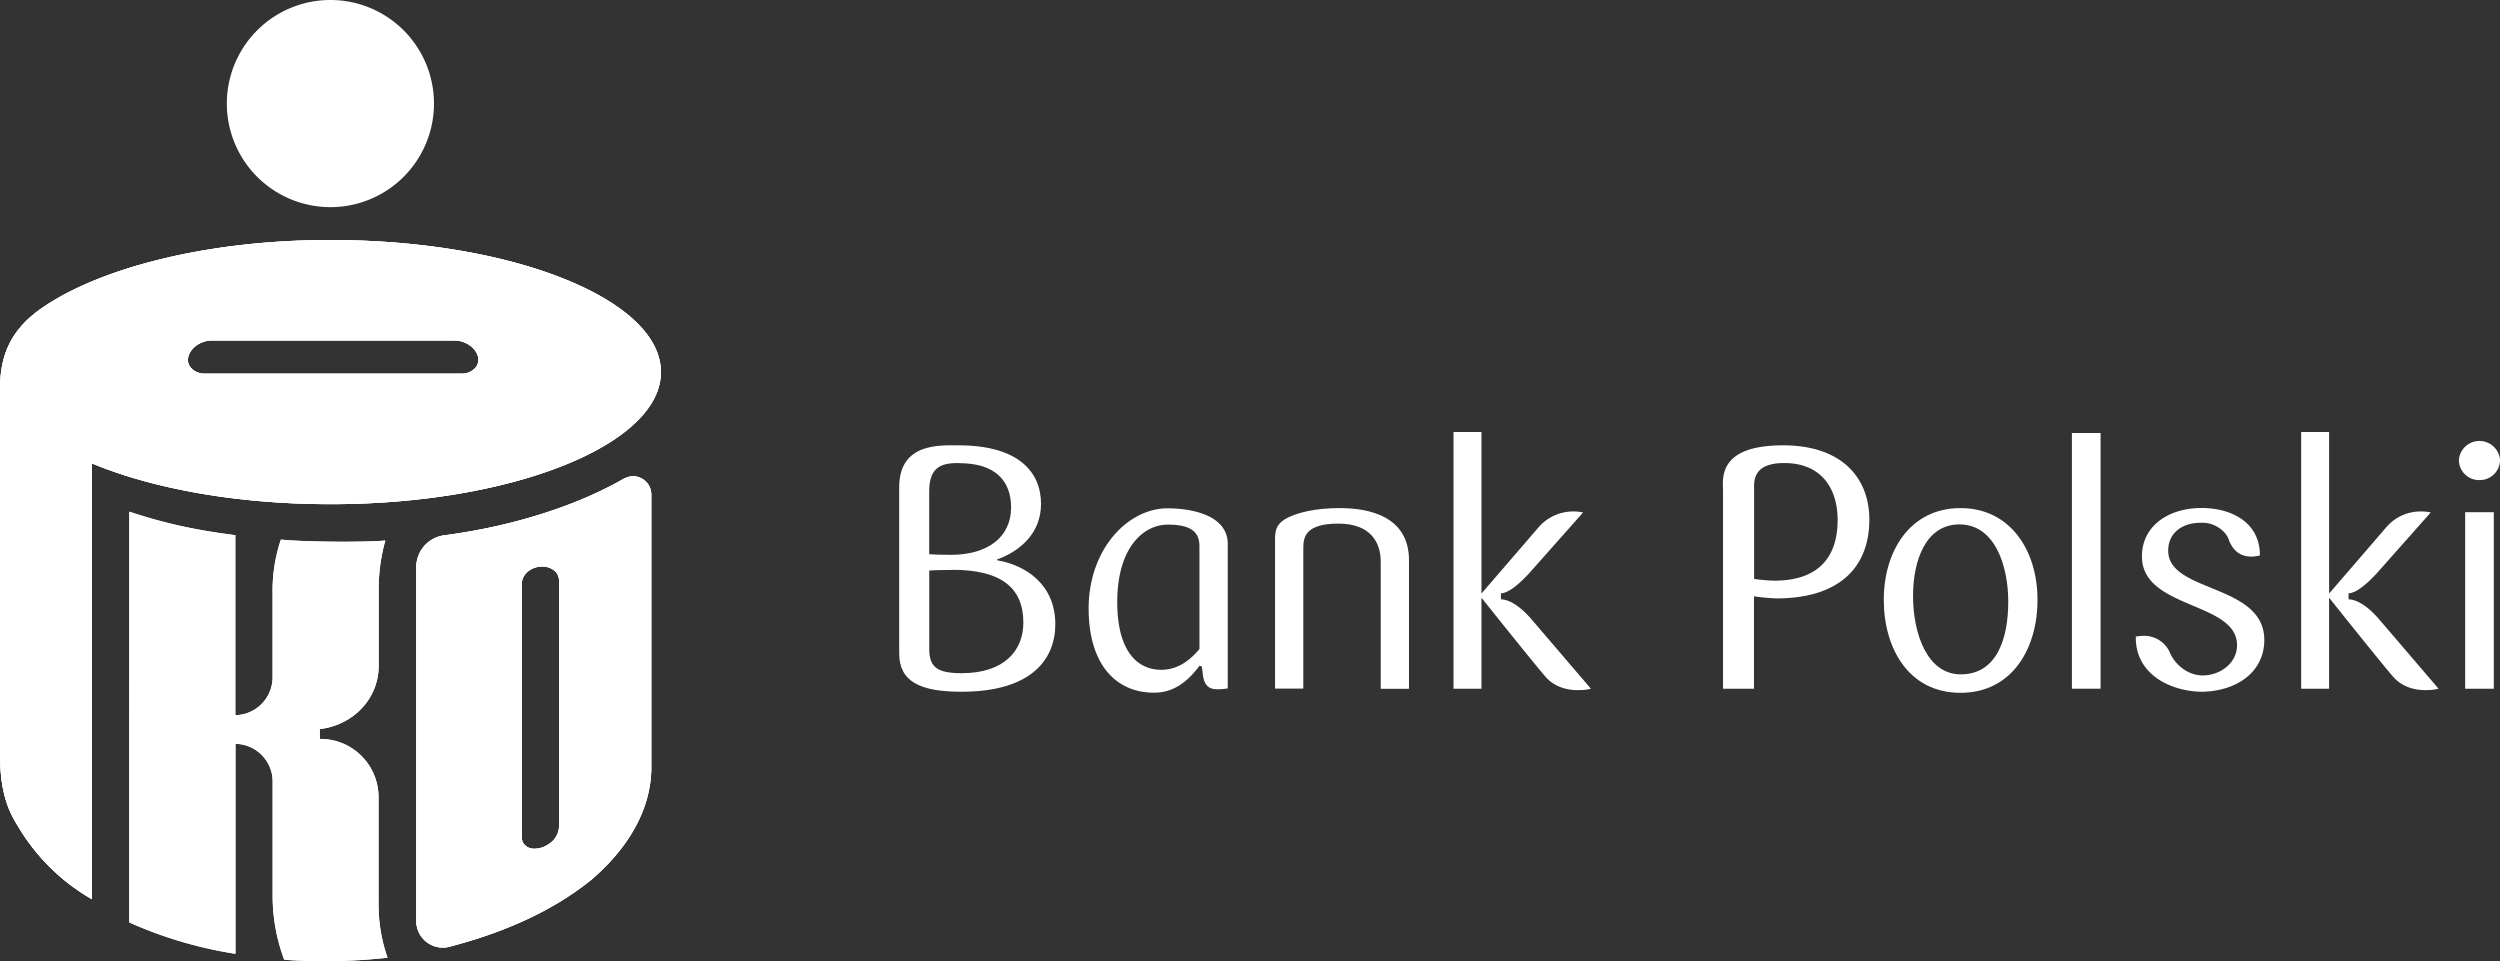 <svg xmlns="http://www.w3.org/2000/svg" xmlns:xlink="http://www.w3.org/1999/xlink" viewBox="0 -0.01 790.76 304.01">
	<rect x="0" y="-0.01" width="790.76" height="304.01" fill="#333333" stroke="none"/>
	<defs><clipPath id="a"><path d="M60.35,116.31a3.9,3.9,0,0,1-.92-2.45c0-1.93,1.41-4.12,3.94-5.34a8.66,8.66,0,0,1,3.68-.85h76.66a8.66,8.66,0,0,1,3.68.85c2.52,1.22,4,3.41,3.93,5.34a3.84,3.84,0,0,1-.92,2.45,5.78,5.78,0,0,1-4.21,1.87H64.57a5.8,5.8,0,0,1-4.22-1.87M13.53,97.22C2.86,104.54,0,113,0,123.27c0,.72.05,83.15.05,83.15v33.07c0,13.16,3.93,19,5.63,21.83A64.52,64.52,0,0,0,28.35,284l.7.42V146.56l.85.34c19,7.75,45.36,12.56,74.56,12.56h.17c43.4,0,80.63-10.74,96.34-25.72,5.25-5,8.08-10.43,8.08-16.05s-2.83-11.08-8.08-16.08-12.88-9.53-22.35-13.34c-18.93-7.65-45.18-12.36-74.16-12.36a.56.56,0,0,0-.21,0c-38.94,0-72.65,8.92-90.72,21.33" fill="#fff"/></clipPath><clipPath id="b"><path d="M165.59,266.86a3.42,3.42,0,0,1-.53-2V184.36c.05-2.09,1.82-4.19,4.51-4.92a7.55,7.55,0,0,1,1.9-.26c2.5,0,4.61,1.3,5.19,3.31a4,4,0,0,1,.16,1.09V184l0,77.66a6.89,6.89,0,0,1-3.36,5.39,7.94,7.94,0,0,1-4.33,1.4,4,4,0,0,1-3.51-1.63m32-115.6c-14.22,8.28-34.55,15.15-57.27,18.11a10.16,10.16,0,0,0-8.69,10.25l0,111.71a8.39,8.39,0,0,0,8.39,8.41,7.91,7.91,0,0,0,1.76-.19c17.85-4.61,32.92-11.45,44.88-21,10.68-9,19.31-21.38,19.31-35.95V156.18a5.78,5.78,0,0,0-5.76-5.54,5.88,5.88,0,0,0-2.58.62" fill="#fff"/></clipPath></defs><path d="M304.15,218.79c-13.37,0-19.73-3.33-19.73-12.17V154.11c0-14.14,12.93-13.26,18.76-13.26,19.2,0,26.1,8.61,26.1,18.53,0,9.28-6.69,15-13.92,17.58v.23c9.27,1.61,18.44,7.77,18.44,20.27,0,10.78-7.22,21.33-29.65,21.33m-.75-72.34c-4.86,0-9.49.65-9.49,8.84v20c1.18.11,3.66.2,6.9.2,11.32,0,19-5.39,19-15,0-8.29-4.86-14-16.39-14m-2.16,33.77c-3.89,0-5.94.1-7.33.19v24.92c0,5.82,2.79,7.55,10.24,7.55,13.59,0,19.52-7.23,19.52-16,0-11-7-16.7-22.43-16.7" fill="#fff"/><path d="M388.36,217.73A19.07,19.07,0,0,1,385,218c-2.48,0-4.1-1.06-4.53-4.62l-.32-2.58-.75-.23c-3.89,5.28-8.42,8.52-14.35,8.52-12.29,0-20.71-9.17-20.71-26.64,0-18.65,12.3-31.68,25-31.68,6.26,0,19,1.6,19,11.3v45.62m-8.95-44.86c0-4.64-2.71-6.9-10-6.9-7.77,0-16,7.33-16,24.47,0,15.73,6.48,21.45,13.92,21.45,5.4,0,9.27-3.22,12.08-6.57Z" fill="#fff"/><path d="M436.73,217.83V177.61c0-5.94-3.13-12-13.38-12s-11.11,4.09-11.11,7.65v44.54H403.3V170.29c0-3.36,1.07-5.09,4.09-6.59,3.23-1.61,8.74-3,16.4-3,9.48,0,21.88,2.71,21.88,16.52v40.64h-8.94" fill="#fff"/><path d="M468.59,217.83h-8.84V136.64h8.84v51.09l18-20.88a14.56,14.56,0,0,1,14.14-4.76L483.8,181.18c-3.13,3.44-6.69,6.47-9.06,6.47v1.92c2.37,0,5.93,1.86,9.92,6.59l18.55,21.67a14.43,14.43,0,0,1-3.67.44c-3.13.11-7.65-.64-10.78-4.33-4.2-4.85-20.17-24.9-20.17-24.9v28.79" fill="#fff"/><path d="M561.79,189.27a69.52,69.52,0,0,1-7-.66v29.23H545V155.19c0-3.56-1.94-14.34,19-14.34,18.76,0,27.28,10.46,27.28,23.5,0,14.78-9.17,24.92-29.44,24.92m2.48-42.82c-10.35,0-9.49,6.25-9.49,8.84v27.83a60.16,60.16,0,0,0,6.37.54c14.33,0,20.05-7.77,20.05-19.21,0-9.82-5-18-16.93-18" fill="#fff"/><path d="M620.1,219.13c-16.27,0-24.25-13.92-24.25-29.43s8.41-29,24.25-29,24.37,13.49,24.37,29-8.08,29.43-24.37,29.43m-.32-53.27c-10.56,0-14.68,11.21-14.68,22.65,0,11.64,4.33,24.78,15.12,24.78,11.42,0,15-11.41,15-22.95s-4.3-24.48-15.42-24.48" fill="#fff"/><rect x="655.35" y="136.95" width="9.07" height="80.88" fill="#fff"/><path d="M716.21,202.41c0,10-8.51,16.19-19.73,16.39-9.49-.11-20.92-5.17-20.92-17.14v-.32a17.85,17.85,0,0,1,2.26-.23,8.9,8.9,0,0,1,8.63,5.52c1,2.46,4.66,7,10.35,7,5.08,0,10.78-3.57,10.78-9.6,0-13.81-30.08-11.31-30.08-28.05,0-9.57,8.31-15.31,18.88-15.31,9.16,0,18.44,4.33,18.44,15-3.88,1-8,.23-9.92-5.16-.87-2.48-4.31-5.17-8.1-5.17h-.75c-5.82,0-10.24,3.23-10.24,8.83,0,13.38,30.4,10.36,30.4,28.25" fill="#fff"/><path d="M736.71,217.83h-8.84V136.64h8.84v51.09l18-20.88a14.32,14.32,0,0,1,11-5.09,14,14,0,0,1,3.13.33l-16.93,19.09c-3.14,3.44-6.7,6.47-9.06,6.47v1.92c2.36,0,5.92,1.86,9.92,6.59l18.55,21.67a14.43,14.43,0,0,1-3.67.44c-3.13.11-7.65-.64-10.78-4.33-4.21-4.85-20.17-24.9-20.17-24.9v28.79" fill="#fff"/><path d="M784.33,151.84a6.37,6.37,0,0,1-6.57-6.47,6.53,6.53,0,0,1,13,0,6.37,6.37,0,0,1-6.48,6.47m4.52,66h-9.06V162h9.06Z" fill="#fff"/><path d="M104.51,65.51A32.76,32.76,0,1,0,71.75,32.76a32.76,32.76,0,0,0,32.76,32.75" fill="#fff"/><path d="M104.63,159.46c43.39,0,80.63-10.74,96.34-25.72,5.25-5,8.08-10.43,8.08-16.05s-2.83-11.08-8.08-16.08-12.88-9.53-22.35-13.34c-18.93-7.65-45.18-12.36-74.16-12.36a.59.59,0,0,0-.21,0c-38.94,0-72.65,8.92-90.72,21.33C2.86,104.53,0,113,0,123.27c0,.72.05,83.15.05,83.15v33.07c0,13.16,3.93,19,5.63,21.83A64.43,64.43,0,0,0,28.35,284l.7.41V146.56l.85.34c19,7.75,45.36,12.56,74.56,12.56h.17M60.35,116.31a3.9,3.9,0,0,1-.92-2.45c0-1.93,1.41-4.12,3.94-5.34a8.66,8.66,0,0,1,3.68-.85h76.66a8.74,8.74,0,0,1,3.69.85c2.51,1.22,3.94,3.41,3.92,5.34a3.84,3.84,0,0,1-.92,2.45,5.76,5.76,0,0,1-4.21,1.87H64.57a5.8,5.8,0,0,1-4.22-1.87" fill="#fff"/><path d="M60.35,116.31a3.9,3.9,0,0,1-.92-2.45c0-1.93,1.41-4.12,3.94-5.34a8.66,8.66,0,0,1,3.68-.85h76.66a8.66,8.66,0,0,1,3.68.85c2.52,1.22,4,3.41,3.93,5.34a3.84,3.84,0,0,1-.92,2.45,5.78,5.78,0,0,1-4.21,1.87H64.57a5.8,5.8,0,0,1-4.22-1.87M13.53,97.22C2.86,104.54,0,113,0,123.27c0,.72.05,83.15.05,83.15v33.07c0,13.16,3.93,19,5.63,21.83A64.52,64.52,0,0,0,28.35,284l.7.42V146.56l.85.34c19,7.75,45.36,12.56,74.56,12.56h.17c43.4,0,80.63-10.74,96.34-25.72,5.25-5,8.08-10.43,8.08-16.05s-2.83-11.08-8.08-16.08-12.88-9.53-22.35-13.34c-18.93-7.65-45.18-12.36-74.16-12.36a.56.56,0,0,0-.21,0c-38.94,0-72.65,8.92-90.72,21.33" fill="#fff"/><g clip-path="url(#a)"><rect y="75.89" width="209.05" height="208.52" fill="#fff"/></g><path d="M119.72,285.22V252a18.4,18.4,0,0,0-18.36-18.29h-.21V230.6c10.41-1.22,18.63-9.43,18.63-20.12V187.11a56.86,56.86,0,0,1,1.91-15.49l.19-.65-.67.05c-3.11.22-7.75.32-12.65.32-7.26,0-15.12-.24-19.38-.64l-.37,0-.12.39a50.89,50.89,0,0,0-2.48,16.6v26.52a12,12,0,0,1-11.78,12v-57l-.41,0A166.93,166.93,0,0,1,41.51,162l-.62-.22,0,129.93.29.15a132.06,132.06,0,0,0,32.78,9.72l.55.08v-66.4a11.92,11.92,0,0,1,11.75,12v36a57.39,57.39,0,0,0,3.56,20l.09.28.29,0c2.49.27,6.87.43,11.82.43a169,169,0,0,0,20-1l.57-.06-.18-.55a50.63,50.63,0,0,1-2.64-17.15" fill="#fff"/><path d="M40.85,291.74l.29.15a131.64,131.64,0,0,0,32.78,9.72l.54.07v-66.4a11.93,11.93,0,0,1,11.76,12v36a57.39,57.39,0,0,0,3.56,20l.08.28.3,0c2.49.26,6.87.43,11.83.43a168.89,168.89,0,0,0,20-1l.57-.06-.18-.55a50.63,50.63,0,0,1-2.64-17.15V252a18.39,18.39,0,0,0-18.36-18.28h-.21V230.6c10.4-1.22,18.62-9.42,18.62-20.12V187.12a57.28,57.28,0,0,1,1.92-15.5l.19-.65-.68.05c-3.1.22-7.74.32-12.64.32-7.26,0-15.12-.23-19.38-.64l-.37,0-.12.39a50.89,50.89,0,0,0-2.48,16.6v26.52a12,12,0,0,1-11.78,12v-57l-.41,0c-12.78-1.69-22.34-3.72-32.5-7.09l-.62-.22Z" fill="#fff"/><path d="M206,156.18a5.73,5.73,0,0,0-8.34-4.91c-14.22,8.28-34.56,15.14-57.28,18.1a10.17,10.17,0,0,0-8.68,10.25l0,111.72a8.39,8.39,0,0,0,8.39,8.4,7.82,7.82,0,0,0,1.75-.19c17.86-4.61,32.93-11.45,44.89-21,10.68-9,19.31-21.38,19.31-35.95V156.18M176.83,184l0,77.66a6.93,6.93,0,0,1-3.35,5.39c-2.95,2-6.46,1.86-7.85-.22a3.55,3.55,0,0,1-.54-2.05l0-80.46c.05-2.09,1.82-4.19,4.51-4.91a7.14,7.14,0,0,1,1.9-.27c2.49,0,4.61,1.3,5.19,3.31a4,4,0,0,1,.16,1.09Z" fill="#fff"/><path d="M165.59,266.86a3.42,3.42,0,0,1-.53-2V184.36c.05-2.09,1.82-4.19,4.51-4.92a7.55,7.55,0,0,1,1.9-.26c2.5,0,4.61,1.3,5.19,3.31a4,4,0,0,1,.16,1.09V184l0,77.66a6.89,6.89,0,0,1-3.36,5.39,7.94,7.94,0,0,1-4.33,1.4,4,4,0,0,1-3.51-1.63m32-115.6c-14.22,8.28-34.55,15.15-57.27,18.11a10.16,10.16,0,0,0-8.69,10.25l0,111.71a8.39,8.39,0,0,0,8.39,8.41,7.91,7.91,0,0,0,1.76-.19c17.85-4.61,32.92-11.45,44.88-21,10.68-9,19.31-21.38,19.31-35.95V156.18a5.78,5.78,0,0,0-5.76-5.54,5.88,5.88,0,0,0-2.58.62" fill="#fff"/><g clip-path="url(#b)"><rect x="131.61" y="150.64" width="74.35" height="149.1" fill="#fff"/></g>
</svg>
